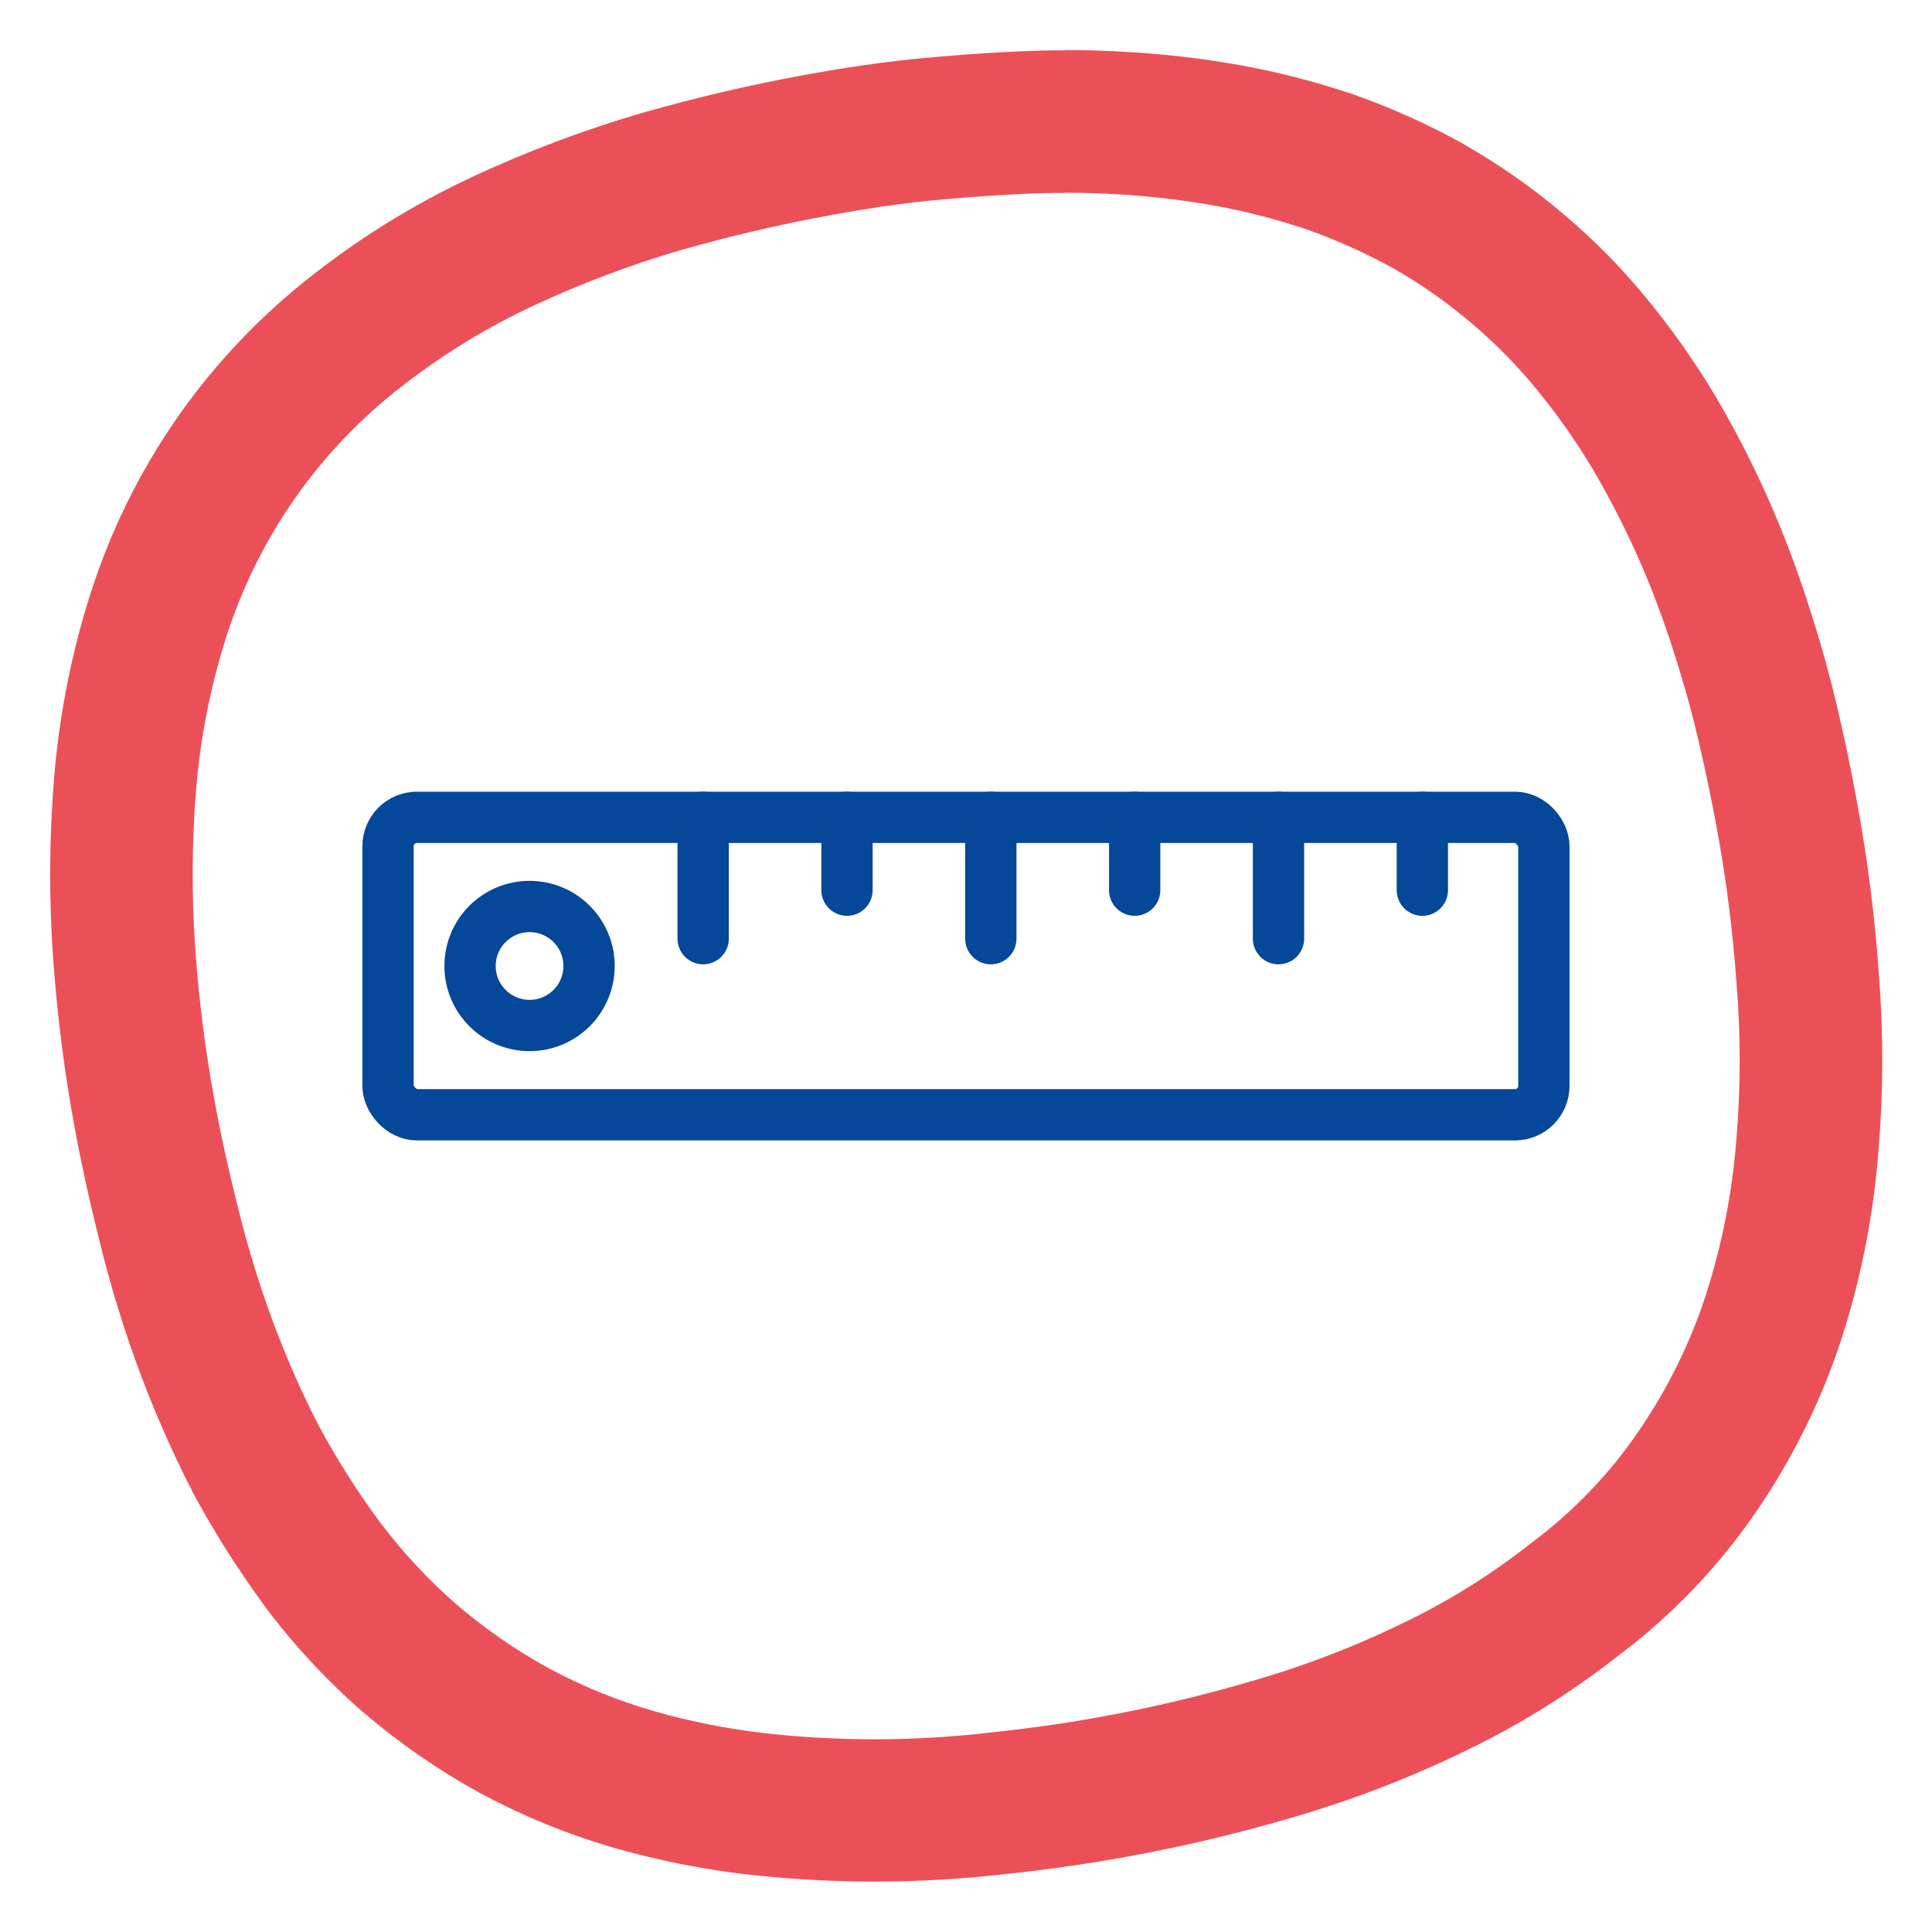 <?xml version="1.0" encoding="UTF-8"?>
<svg id="Design_Ikony" data-name="Design Ikony" xmlns="http://www.w3.org/2000/svg" viewBox="0 0 200 200">
  <defs>
    <style>
      .cls-1 {
        stroke-linecap: round;
      }

      .cls-1, .cls-2 {
        fill: none;
        stroke: #054798;
        stroke-miterlimit: 10;
        stroke-width: 5.31px;
      }

      .cls-3 {
        isolation: isolate;
        opacity: .7;
      }

      .cls-4 {
        fill: #e20613;
      }
    </style>
  </defs>
  <g class="cls-3">
    <path class="cls-4" d="M110.23,19.95c1.86,0,3.72.06,5.58.17,3.3.19,6.59.58,9.84,1.15,3.24.59,6.43,1.41,9.55,2.45,3.12,1.1,6.14,2.46,9.04,4.06,2.86,1.63,5.57,3.53,8.08,5.67,2.52,2.12,4.83,4.48,6.9,7.04,2.08,2.55,3.97,5.25,5.66,8.07,1.67,2.85,3.19,5.79,4.55,8.81,1.35,3.02,2.53,6.11,3.56,9.25,1.01,3.12,1.94,6.25,2.71,9.5s1.44,6.43,2.04,9.71c.98,5.31,1.65,10.66,2.03,16.04.44,5.34.43,10.72-.02,16.06-.41,5.34-1.42,10.61-3.03,15.72-1.62,5.11-3.99,9.96-7.01,14.39-3.04,4.49-6.82,8.43-11.17,11.67-4.2,3.33-8.78,6.17-13.62,8.46-4.83,2.34-9.85,4.26-15.01,5.76-5.34,1.58-10.76,2.87-16.25,3.85-3.71.68-7.37,1.16-11.04,1.56-4,.47-8.03.71-12.05.71-3.8,0-7.61-.21-11.39-.63-3.88-.45-7.72-1.21-11.48-2.28-3.78-1.09-7.43-2.58-10.89-4.44-3.42-1.88-6.63-4.1-9.59-6.64-2.96-2.59-5.64-5.48-7.99-8.62-2.32-3.15-4.41-6.47-6.27-9.92-1.79-3.48-3.36-7.07-4.72-10.74-1.36-3.68-2.52-7.43-3.47-11.23-.97-3.84-1.83-7.61-2.54-11.49-.98-5.31-1.66-10.66-2.03-16.04-.37-5.38-.34-10.78.09-16.16.43-5.37,1.47-10.68,3.1-15.82,3.28-10.34,9.64-19.43,18.22-26.06,4.24-3.31,8.85-6.12,13.73-8.39,4.89-2.27,9.94-4.18,15.11-5.69,5.17-1.48,10.48-2.71,15.75-3.67,3.28-.6,6.49-1.09,9.86-1.44,3.24-.32,6.59-.57,9.86-.72,1.44-.07,2.89-.1,4.33-.1M110.23,5.21c-1.67,0-3.37.04-5.04.12-3.4.16-6.98.42-10.61.78-3.5.36-7,.87-11.04,1.6-5.77,1.05-11.54,2.4-17.15,4h-.05s-.05.03-.05.03c-5.86,1.72-11.64,3.9-17.18,6.47-5.86,2.72-11.44,6.12-16.55,10.11-10.99,8.5-19.03,20-23.23,33.25-1.97,6.2-3.22,12.63-3.74,19.11-.49,6.08-.53,12.26-.1,18.36.41,5.91,1.16,11.87,2.24,17.7.69,3.77,1.56,7.72,2.74,12.41,1.07,4.28,2.4,8.59,3.95,12.76,1.55,4.19,3.38,8.35,5.42,12.34l.06.12.06.12c2.17,4.05,4.66,7.98,7.38,11.68l.03.05.03.05c2.97,3.97,6.37,7.64,10.1,10.9l.05.04.05.04c3.73,3.2,7.8,6.01,12.1,8.37l.06.03.06.03c4.37,2.35,9,4.23,13.76,5.61h.03s.03.02.03.02c4.51,1.29,9.17,2.21,13.83,2.75h.03s.03,0,.03,0c4.31.48,8.69.72,13.03.72,4.57,0,9.18-.27,13.72-.8,4.51-.49,8.33-1.04,12.02-1.71,5.94-1.06,11.94-2.48,17.77-4.21,5.89-1.72,11.68-3.94,17.21-6.61,5.77-2.73,11.23-6.12,16.25-10.06,5.6-4.2,10.43-9.26,14.37-15.05,3.84-5.62,6.83-11.75,8.89-18.24,1.95-6.19,3.18-12.57,3.67-18.99.51-6.09.52-12.27.03-18.36-.41-5.88-1.16-11.8-2.23-17.6-.63-3.48-1.35-6.9-2.19-10.44-.79-3.32-1.75-6.71-3.04-10.66-1.18-3.62-2.56-7.22-4.11-10.7-1.58-3.53-3.36-6.98-5.3-10.27l-.03-.06-.03-.05c-2.04-3.41-4.35-6.7-6.86-9.78-2.64-3.27-5.61-6.3-8.83-9.01-3.19-2.72-6.66-5.15-10.3-7.22l-.06-.04-.06-.04c-3.61-2.01-7.42-3.72-11.31-5.09l-.1-.04-.1-.03c-3.78-1.27-7.68-2.27-11.59-2.98h-.03s-.03-.01-.03-.01c-3.8-.67-7.68-1.13-11.53-1.35-2.14-.13-4.32-.2-6.47-.2h0Z"/>
  </g>
  <g>
    <rect class="cls-2" x="40.17" y="84.61" width="119.65" height="30.79" rx="2.99" ry="2.99"/>
    <circle class="cls-2" cx="54.82" cy="100" r="6.16"/>
    <line class="cls-1" x1="132.35" y1="97.17" x2="132.35" y2="84.61"/>
    <line class="cls-1" x1="117.46" y1="92.15" x2="117.46" y2="84.61"/>
    <line class="cls-1" x1="102.57" y1="97.17" x2="102.57" y2="84.61"/>
    <line class="cls-1" x1="87.68" y1="92.15" x2="87.68" y2="84.61"/>
    <line class="cls-1" x1="72.79" y1="97.17" x2="72.79" y2="84.61"/>
    <line class="cls-1" x1="147.24" y1="92.15" x2="147.24" y2="84.61"/>
  </g>
</svg>